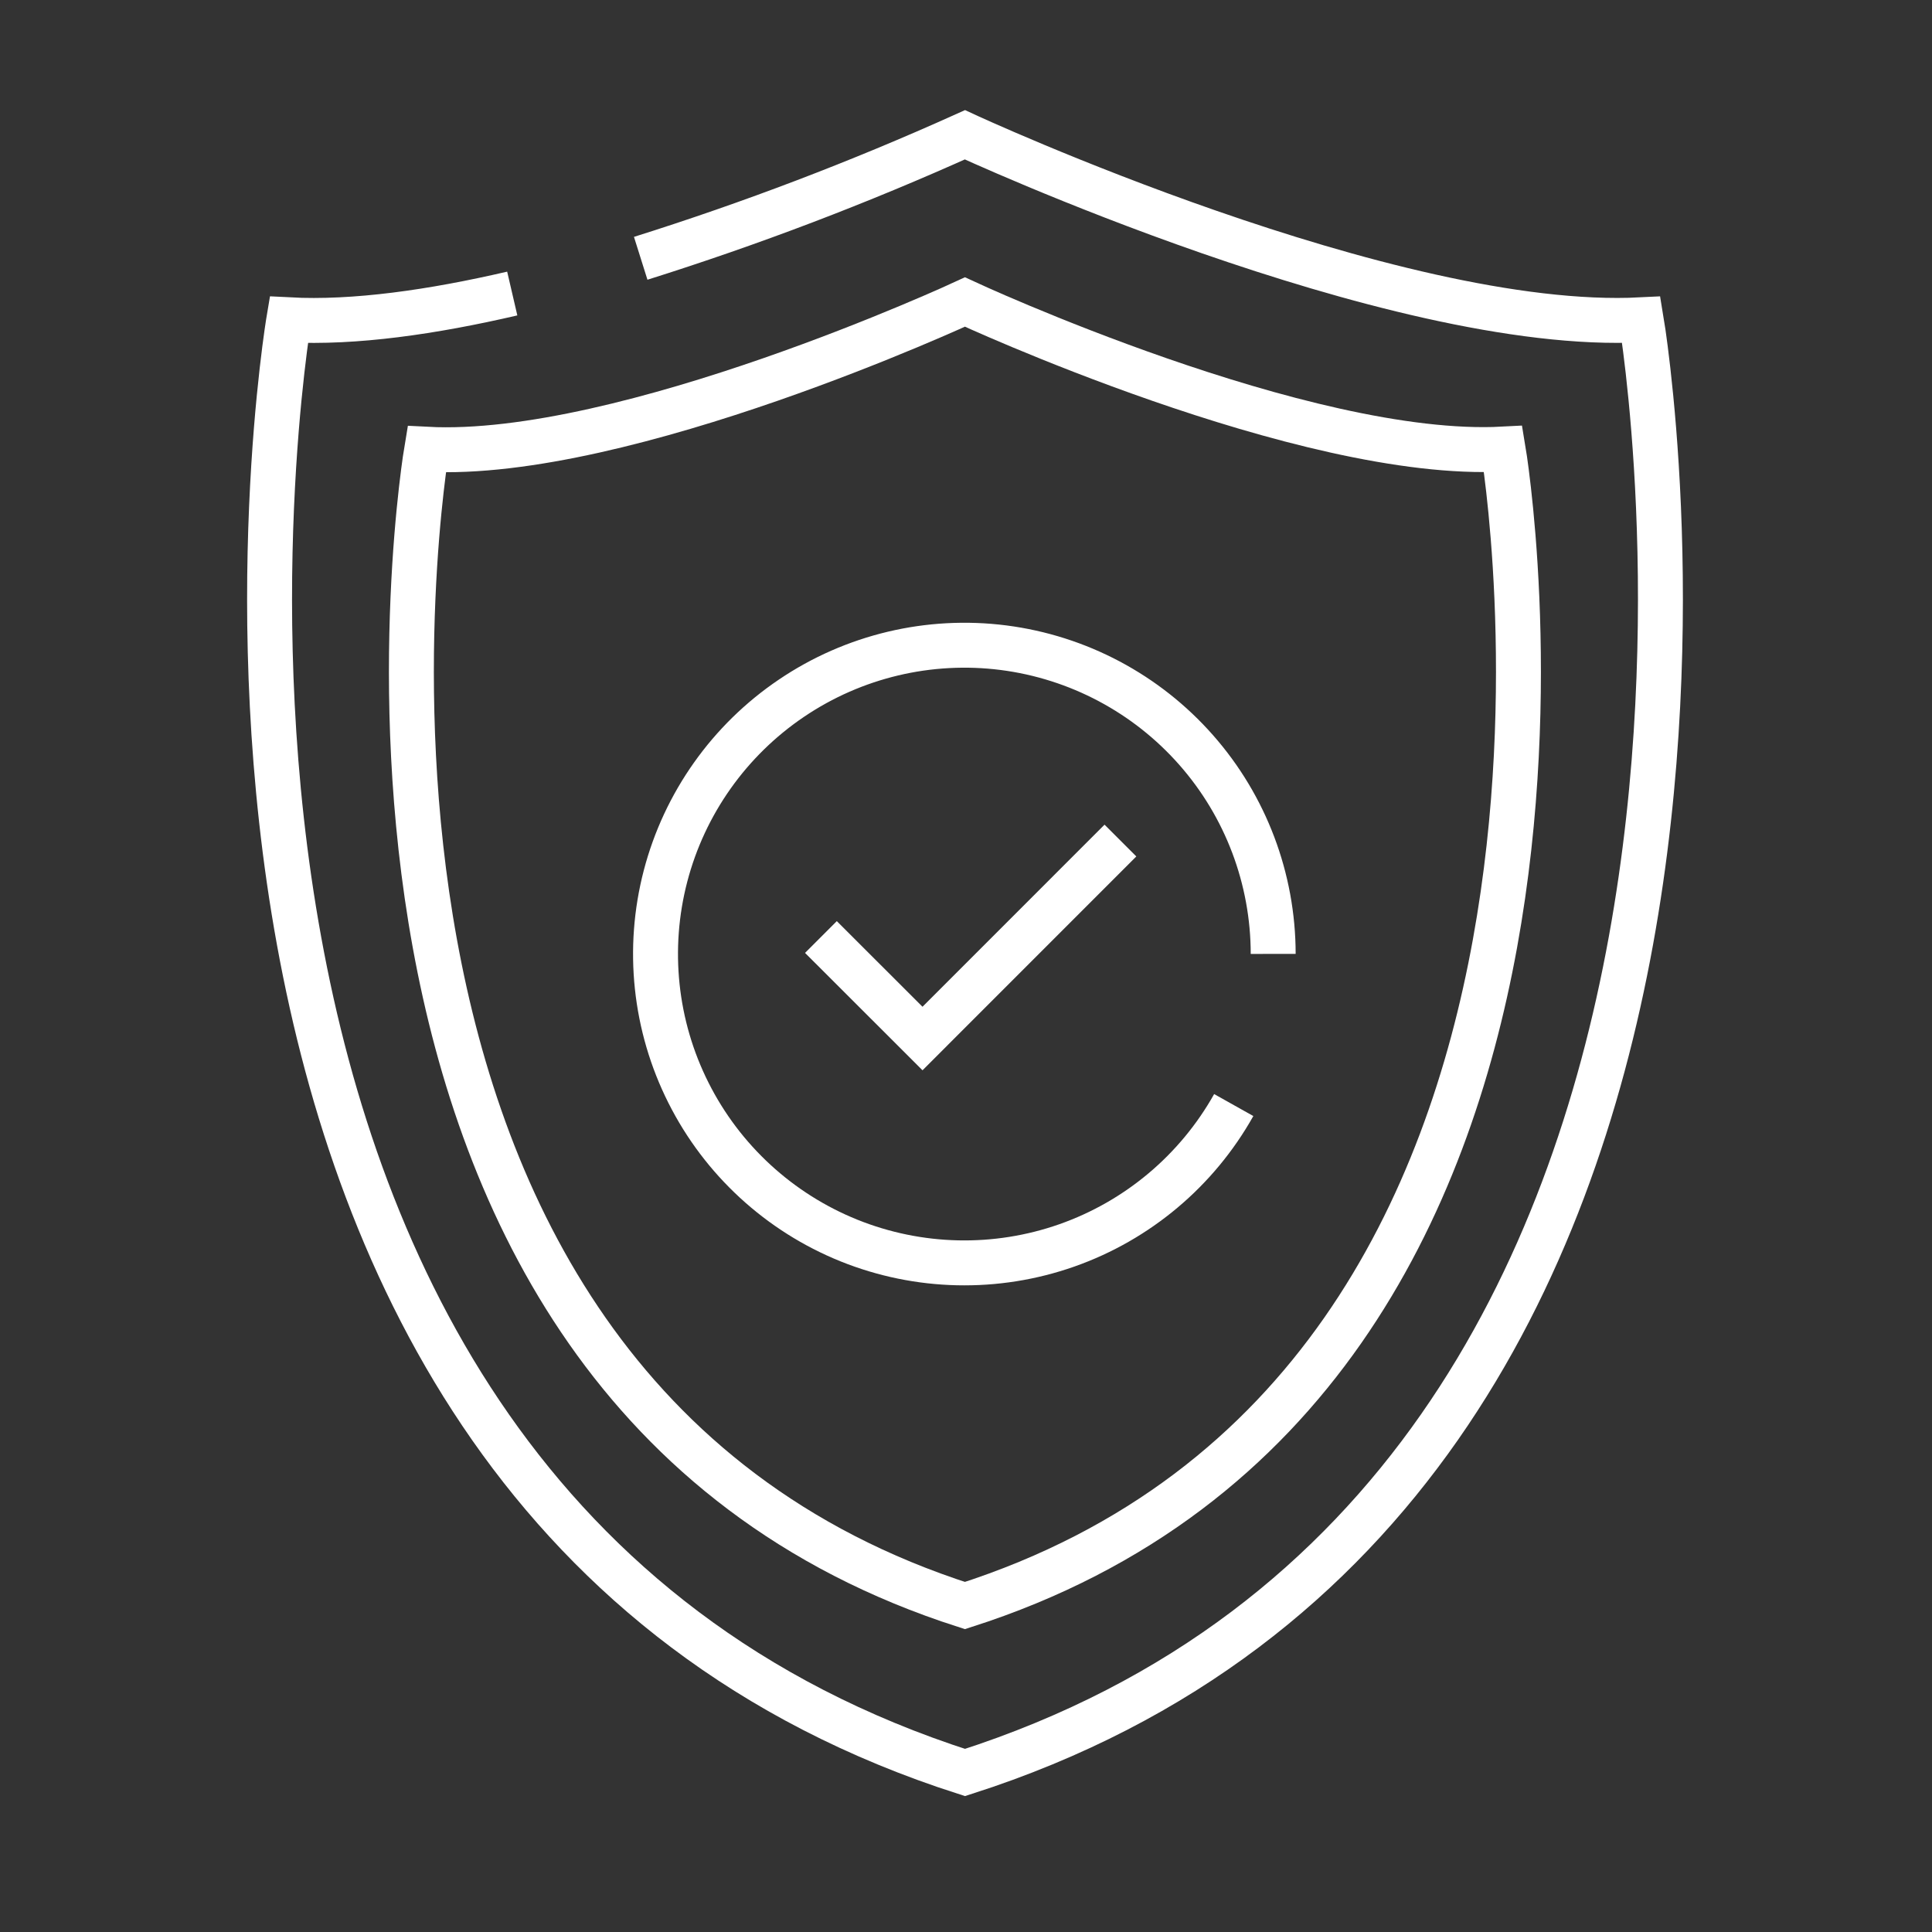 <svg width="43" height="43" viewBox="0 0 43 43" fill="none" xmlns="http://www.w3.org/2000/svg">
<rect x="0" y="0" width="43" height="43" fill="#333333" stroke="none"/>
<mask id="mask0_2954_645" style="mask-type:alpha" maskUnits="userSpaceOnUse" x="0" y="0" width="43" height="43">
<rect width="43" height="43" fill="#D9D9D9"/>
</mask>
<g mask="url(#mask0_2954_645)">
<path d="M11.401 6.533C9.631 6.944 7.891 7.196 6.428 7.118C6.428 7.118 2.022 33.213 21.478 39.45C40.929 33.213 36.529 7.118 36.529 7.118C30.976 7.406 21.476 3 21.476 3C19.127 4.058 16.717 4.976 14.26 5.749" stroke="white" stroke-miterlimit="10"/>
<path d="M21.476 35.734C36.962 30.769 33.455 9.995 33.455 9.995C29.031 10.232 21.476 6.722 21.476 6.722C21.476 6.722 13.915 10.232 9.497 9.999C9.497 9.999 5.99 30.769 21.476 35.734Z" stroke="white" stroke-miterlimit="10"/>
<path d="M27.459 24.595C26.642 26.052 25.322 27.163 23.746 27.718C22.169 28.273 20.445 28.234 18.895 27.61C17.345 26.985 16.075 25.817 15.324 24.324C14.572 22.832 14.391 21.116 14.812 19.499C15.234 17.882 16.231 16.474 17.616 15.539C19 14.603 20.679 14.204 22.337 14.416C23.994 14.629 25.518 15.438 26.622 16.692C27.727 17.946 28.336 19.56 28.337 21.231" stroke="white" stroke-miterlimit="10"/>
<path d="M18.271 20.855L20.532 23.114L24.937 18.708" stroke="white" stroke-miterlimit="10"/>
</g>
</svg>
